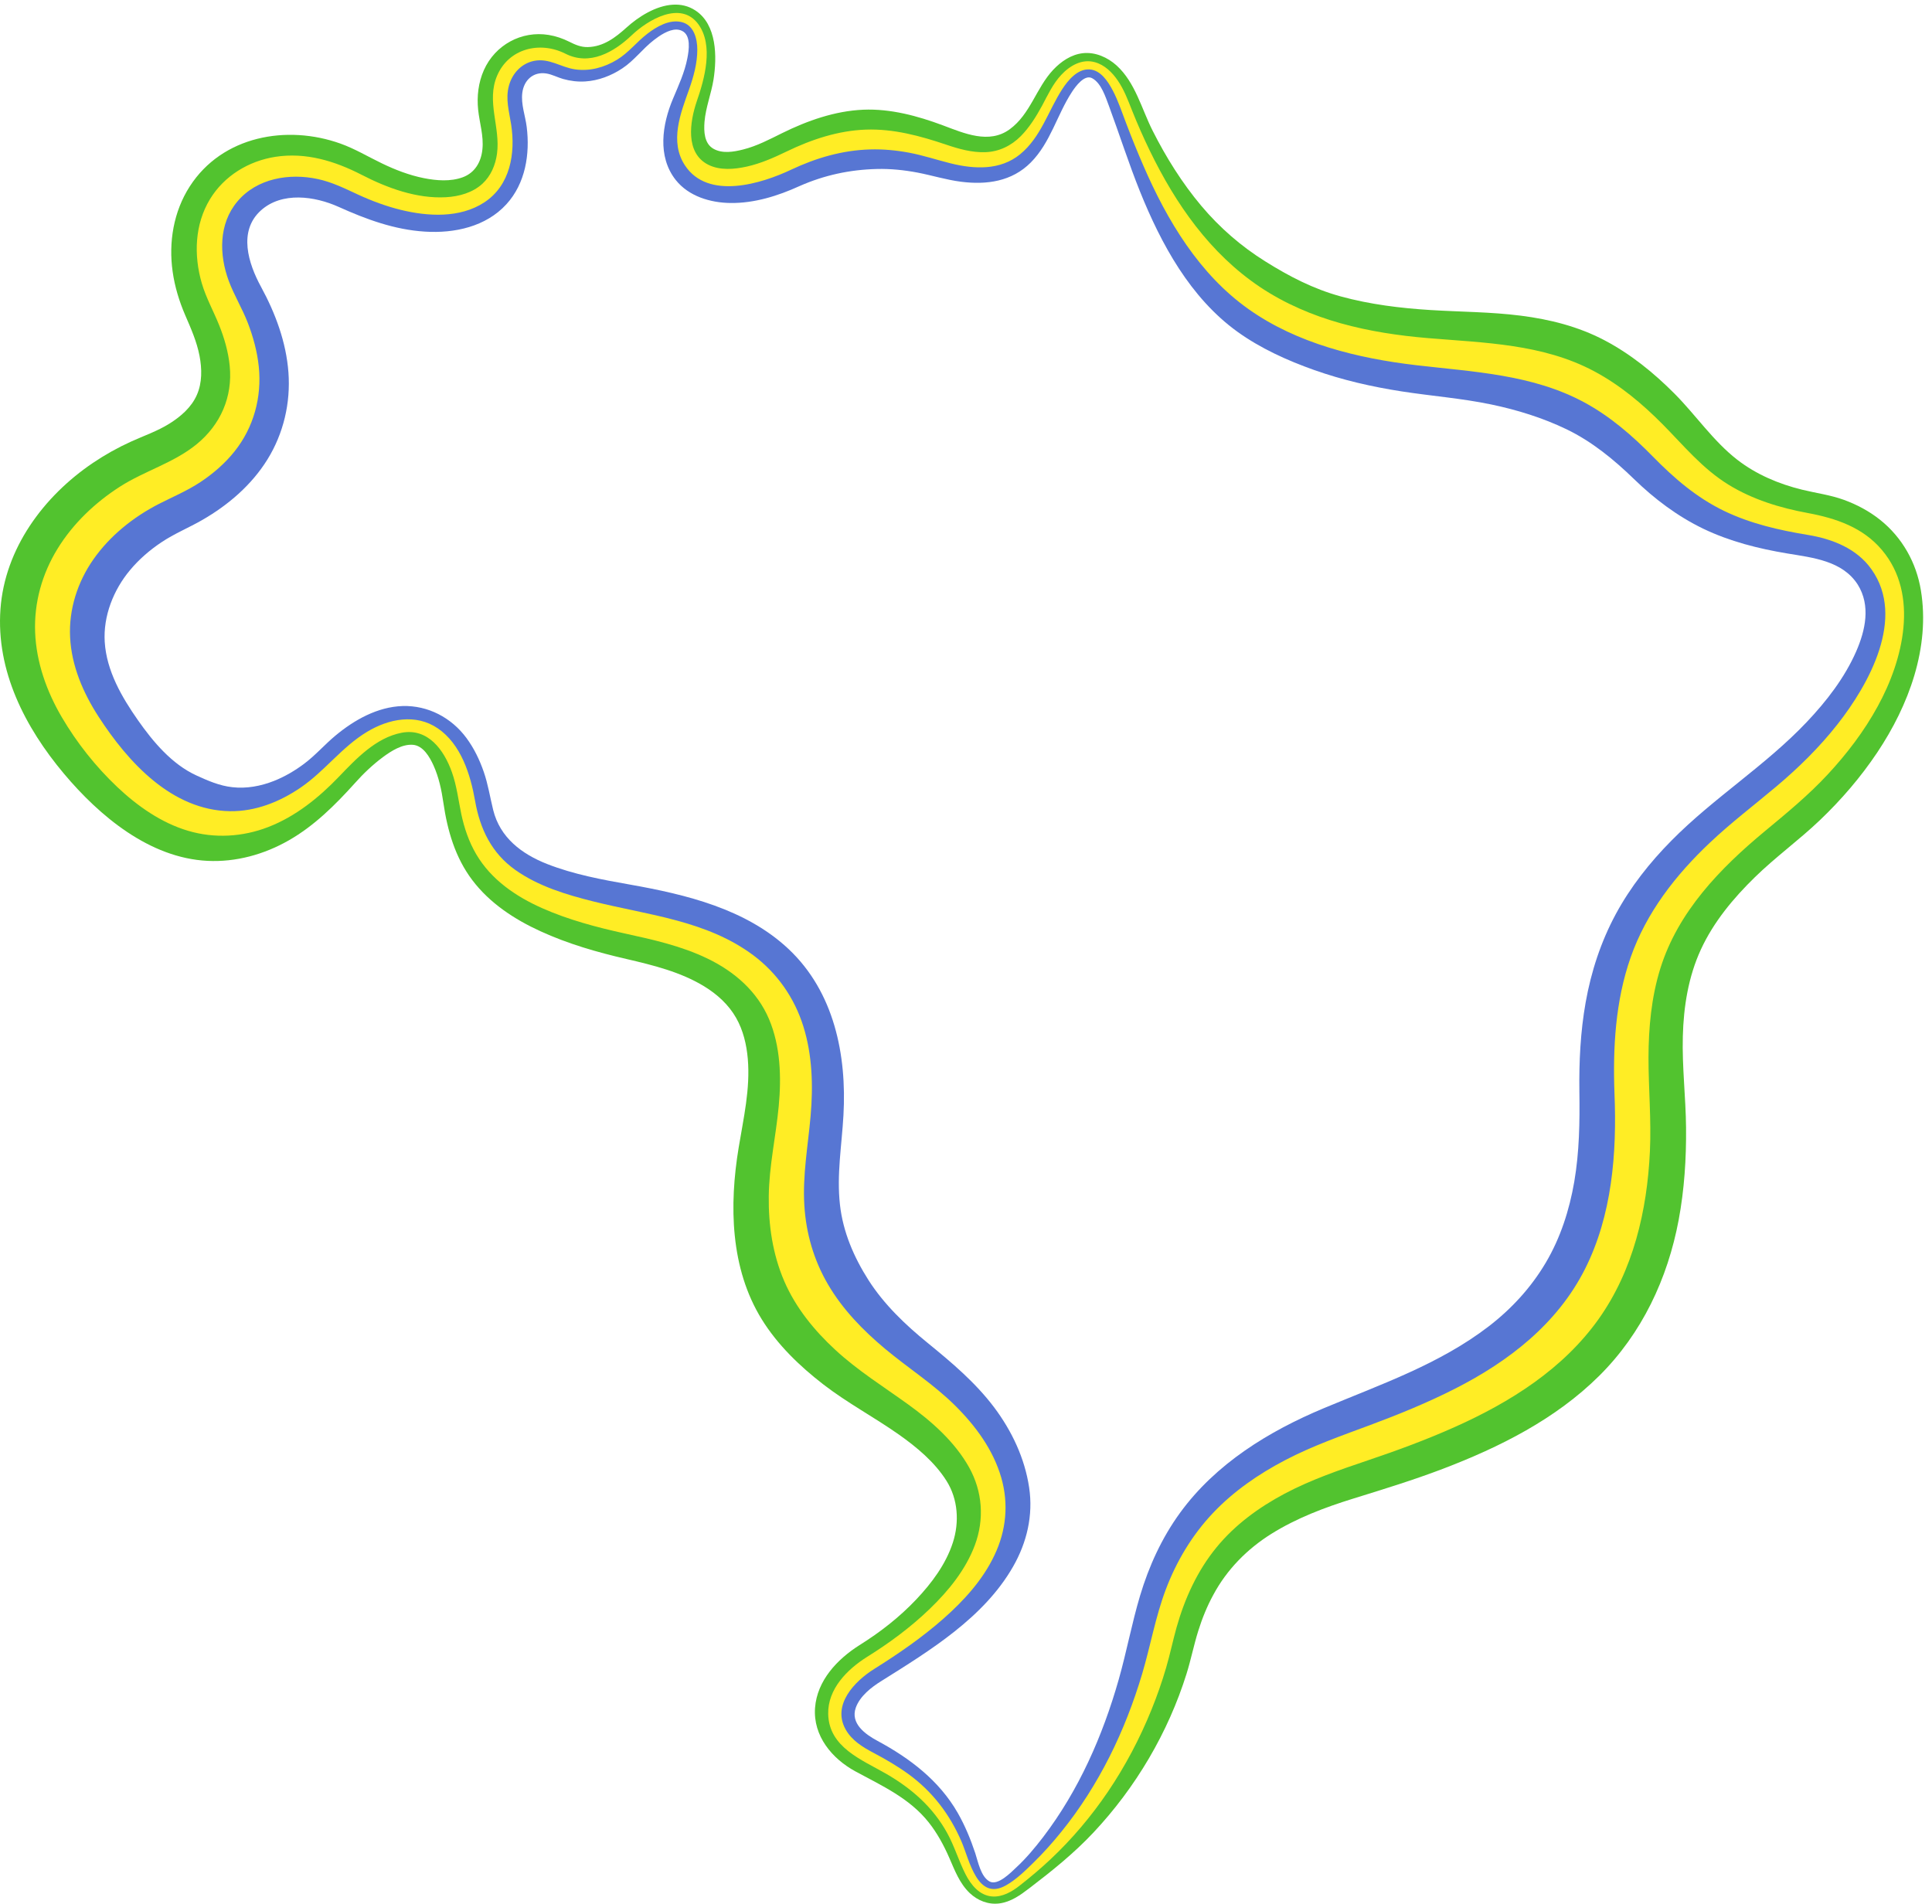 <?xml version="1.0" encoding="UTF-8"?><svg xmlns="http://www.w3.org/2000/svg" xmlns:xlink="http://www.w3.org/1999/xlink" height="257.4" preserveAspectRatio="xMidYMid meet" version="1.0" viewBox="0.0 -0.4 261.2 257.4" width="261.2" zoomAndPan="magnify"><defs><clipPath id="a"><path d="M 0 0.223 L 260 0.223 L 260 257 L 0 257 Z M 0 0.223"/></clipPath></defs><g><g clip-path="url(#a)" id="change1_1"><path d="M 90.969 0.234 C 88.664 0.371 86.324 1.855 84.699 3.328 C 83.207 4.672 81.586 5.914 79.473 5.965 C 78.52 5.984 77.785 5.652 76.953 5.238 C 76.078 4.801 75.145 4.48 74.18 4.324 C 70.504 3.723 66.941 5.676 65.422 9.074 C 64.672 10.758 64.453 12.629 64.645 14.453 C 64.836 16.25 65.41 17.961 65.219 19.793 C 65.047 21.492 64.219 22.953 62.566 23.566 C 60.906 24.18 58.992 24.023 57.293 23.684 C 55.32 23.289 53.434 22.559 51.629 21.688 C 49.758 20.789 47.996 19.719 46.031 19.016 C 38.758 16.414 30.047 17.988 25.66 24.797 C 23.461 28.207 22.773 32.367 23.344 36.348 C 23.629 38.363 24.227 40.328 25.031 42.195 C 25.812 44.004 26.605 45.777 26.977 47.723 C 27.309 49.461 27.344 51.336 26.621 52.984 C 25.891 54.664 24.445 55.914 22.918 56.871 C 21.266 57.906 19.445 58.52 17.68 59.324 C 15.891 60.137 14.184 61.098 12.555 62.195 C 5.898 66.695 0.652 73.762 0.062 81.961 C -0.543 90.324 3.395 97.949 8.633 104.195 C 13.453 109.938 20.215 115.609 28.043 115.996 C 31.898 116.188 35.715 115.129 39.047 113.223 C 42.5 111.25 45.316 108.445 47.957 105.512 C 49.102 104.219 50.395 102.992 51.781 101.961 C 52.895 101.141 54.371 100.195 55.82 100.305 C 57.215 100.41 58.094 101.961 58.609 103.094 C 59.332 104.691 59.695 106.426 59.945 108.148 C 60.488 111.891 61.539 115.539 63.852 118.598 C 66.207 121.715 69.551 123.906 73.066 125.512 C 76.777 127.215 80.727 128.352 84.699 129.266 C 88.316 130.109 92.012 131.012 95.215 132.969 C 96.957 134.035 98.508 135.438 99.523 137.23 C 100.48 138.91 100.93 140.832 101.098 142.742 C 101.449 146.836 100.523 150.77 99.863 154.781 C 98.578 162.551 98.719 171.094 102.992 177.992 C 105.125 181.441 108.117 184.316 111.309 186.785 C 114.562 189.297 118.168 191.203 121.52 193.562 C 123.949 195.277 126.359 197.281 127.961 199.82 C 129.527 202.293 129.719 205.414 128.824 208.172 C 127.879 211.094 125.961 213.656 123.871 215.863 C 121.59 218.273 118.988 220.297 116.18 222.051 C 113.191 223.945 110.465 226.828 110.191 230.523 C 109.914 234.309 112.484 237.391 115.652 239.109 C 119.25 241.062 122.953 242.719 125.562 246.008 C 126.699 247.445 127.582 249.07 128.316 250.742 C 129.07 252.461 129.715 254.234 131.105 255.562 C 132.168 256.574 133.609 257.148 135.082 256.965 C 136.68 256.766 137.949 255.832 139.188 254.887 C 142.238 252.559 145.195 250.184 147.828 247.379 C 153.547 241.289 157.93 233.867 160.422 225.891 C 161.016 223.988 161.402 222.023 161.996 220.125 C 162.527 218.43 163.191 216.781 164.043 215.223 C 165.879 211.809 168.609 209.039 171.887 206.988 C 175.285 204.863 179.094 203.422 182.91 202.238 C 186.98 200.977 191.047 199.73 195.031 198.215 C 202.734 195.281 210.312 191.484 216.215 185.617 C 221.988 179.883 225.465 172.484 226.953 164.535 C 227.719 160.434 227.988 156.246 227.949 152.074 C 227.91 147.953 227.402 143.855 227.512 139.73 C 227.617 135.699 228.258 131.652 229.961 127.965 C 231.68 124.246 234.336 121.055 237.25 118.211 C 240.043 115.48 243.215 113.195 246.039 110.5 C 248.938 107.738 251.574 104.668 253.801 101.336 C 258.051 94.977 260.969 87.168 259.699 79.426 C 259.086 75.668 257.172 72.27 254.191 69.891 C 252.723 68.719 251.047 67.824 249.285 67.184 C 247.449 66.516 245.543 66.277 243.656 65.816 C 240.488 65.039 237.434 63.754 234.848 61.742 C 231.605 59.215 229.277 55.73 226.395 52.832 C 223.578 49.996 220.441 47.457 216.895 45.594 C 213.359 43.742 209.539 42.781 205.598 42.281 C 201.547 41.766 197.477 41.773 193.41 41.52 C 189.316 41.266 185.215 40.762 181.254 39.676 C 177.551 38.66 174.297 36.969 171.059 34.941 C 167.793 32.902 164.898 30.383 162.418 27.438 C 159.812 24.34 157.645 20.867 155.824 17.258 C 154.34 14.312 153.488 10.762 150.973 8.465 C 149.75 7.352 148.066 6.602 146.391 6.793 C 144.816 6.973 143.449 7.91 142.383 9.043 C 140.086 11.492 139.316 15.02 136.516 17.074 C 133.723 19.129 130.332 17.617 127.473 16.547 C 124.047 15.27 120.391 14.277 116.703 14.434 C 112.883 14.598 109.145 15.918 105.746 17.598 C 104.027 18.449 102.344 19.34 100.473 19.812 C 99.18 20.141 97.656 20.402 96.449 19.711 C 95.203 19 95.145 17.359 95.246 16.074 C 95.406 14.129 96.156 12.285 96.465 10.359 C 96.945 7.309 96.938 2.922 94.012 1.012 C 93.047 0.383 92.02 0.172 90.969 0.234 Z M 91.273 1.941 C 94.523 1.828 96.27 5.551 93.473 13.047 C 90.008 22.34 96.105 26.441 106.457 21.418 C 114.691 17.422 120.488 17.957 127.355 20.184 C 135.164 22.715 138.383 20.688 142.062 13.066 C 144.801 7.395 149.148 6.184 151.969 13.625 C 160.539 36.215 170.379 45.586 194.898 47.387 C 209.465 48.457 216.16 50.539 225.582 60.691 C 231.219 66.766 236.578 69.152 244.875 70.531 C 261.215 73.25 260.062 92.531 239.277 109.047 C 224.867 120.5 219.762 128.922 220.645 147.355 C 222.105 177.707 207.496 187.023 182.809 195.473 C 167.105 200.848 160.195 208.059 157.195 221.121 C 153.16 238.676 143.926 249.078 137.496 254.141 C 134.707 256.34 132.199 256.324 130.43 251.336 C 127.676 243.578 124.047 240.602 117.242 237.098 C 111.25 234.016 111.43 228.367 117.684 224.453 C 136.809 212.48 140.941 199.457 122.078 186.48 C 108.172 176.91 104.605 168.496 107.016 153.242 C 110.223 132.902 100.121 127.285 85.695 124.379 C 70.844 121.391 64.672 117.527 63.207 108.285 C 61.328 96.406 54.148 94.215 45.59 103.281 C 34.586 114.941 22.082 113.48 11.441 97.465 C 1.203 82.055 10.883 69.746 21.906 65.004 C 32.215 60.57 36.332 52.441 30.309 40.625 C 23.547 27.359 35.066 17.566 47.84 24.172 C 60.387 30.66 70.633 27.469 67.84 15.195 C 66.434 9.008 71.051 5.168 76.059 7.605 C 79.543 9.301 83.223 7.508 85.375 5.27 C 87.457 3.105 89.574 2 91.273 1.941" fill="#52c32f"/></g><g id="change2_1"><path d="M 91.273 1.941 C 89.574 2 87.457 3.105 85.375 5.27 C 83.223 7.508 79.543 9.301 76.059 7.605 C 71.051 5.168 66.434 9.008 67.84 15.195 C 70.633 27.469 60.387 30.66 47.84 24.172 C 35.066 17.566 23.547 27.359 30.309 40.625 C 36.332 52.441 32.215 60.57 21.906 65.004 C 10.883 69.746 1.203 82.055 11.441 97.465 C 22.082 113.48 34.586 114.941 45.59 103.281 C 54.148 94.215 61.328 96.406 63.207 108.285 C 64.672 117.527 70.844 121.391 85.695 124.379 C 100.121 127.285 110.223 132.902 107.016 153.242 C 104.605 168.496 108.172 176.91 122.078 186.48 C 140.941 199.457 136.809 212.48 117.684 224.453 C 111.43 228.367 111.25 234.016 117.242 237.098 C 124.047 240.602 127.676 243.578 130.43 251.336 C 132.199 256.324 134.707 256.34 137.496 254.141 C 143.926 249.078 153.16 238.676 157.195 221.121 C 160.195 208.059 167.105 200.848 182.809 195.473 C 207.496 187.023 222.105 177.707 220.645 147.355 C 219.762 128.922 224.867 120.5 239.277 109.047 C 260.062 92.531 261.215 73.25 244.875 70.531 C 236.578 69.152 231.219 66.766 225.582 60.691 C 216.16 50.539 209.465 48.457 194.898 47.387 C 170.379 45.586 160.539 36.215 151.969 13.625 C 149.148 6.184 144.801 7.395 142.062 13.066 C 138.383 20.688 135.164 22.715 127.355 20.184 C 120.488 17.957 114.691 17.422 106.457 21.418 C 96.105 26.441 90.008 22.34 93.473 13.047 C 96.27 5.551 94.523 1.828 91.273 1.941 Z M 91.461 3.598 C 91.711 3.602 91.957 3.656 92.188 3.766 C 93.465 4.352 93.137 6.402 92.93 7.469 C 92.559 9.398 91.742 11.152 90.988 12.945 C 89.523 16.418 88.844 20.754 91.359 23.938 C 93.113 26.145 96.035 27.016 98.766 27.047 C 101.988 27.086 105.172 26.09 108.078 24.766 C 111.438 23.281 114.887 22.539 118.547 22.449 C 120.391 22.402 122.242 22.594 124.059 22.938 C 126.02 23.316 127.934 23.918 129.922 24.172 C 133.391 24.617 136.809 24.141 139.359 21.57 C 142.039 18.863 142.891 15.145 144.922 12.035 C 145.387 11.32 146.648 9.547 147.711 10.207 C 148.902 10.891 149.465 12.711 149.926 13.926 C 151.344 17.766 152.59 21.676 154.117 25.477 C 156.992 32.613 160.926 39.867 167.305 44.461 C 170.406 46.695 174.047 48.344 177.637 49.617 C 181.496 50.988 185.492 51.902 189.539 52.527 C 193.555 53.148 197.605 53.453 201.594 54.285 C 205.09 55.012 208.582 56.094 211.805 57.648 C 215.23 59.305 218.199 61.738 220.918 64.379 C 223.688 67.07 226.793 69.406 230.281 71.09 C 233.883 72.816 237.738 73.785 241.66 74.438 C 245.098 75.008 249.105 75.422 251.164 78.648 C 252.93 81.477 252.203 84.816 250.945 87.691 C 249.383 91.25 246.938 94.406 244.281 97.211 C 238.688 103.125 231.691 107.461 225.973 113.258 C 223.039 116.223 220.434 119.52 218.449 123.195 C 216.438 126.922 215.113 130.973 214.375 135.133 C 213.668 139.105 213.473 143.156 213.527 147.188 C 213.586 151.273 213.527 155.336 212.836 159.379 C 212.176 163.215 210.969 166.973 208.98 170.332 C 206.996 173.688 204.367 176.547 201.289 178.922 C 194.609 184.059 186.664 186.781 178.988 189.996 C 171.512 193.125 164.359 197.512 159.527 204.164 C 157.07 207.547 155.328 211.359 154.133 215.355 C 153.016 219.094 152.312 222.945 151.242 226.703 C 149.082 234.301 145.84 241.68 141.031 247.988 C 139.914 249.441 138.727 250.867 137.379 252.113 C 136.656 252.789 134.938 254.57 133.812 254.008 C 132.598 253.363 132.234 251.324 131.852 250.168 C 131.227 248.289 130.469 246.445 129.484 244.723 C 126.973 240.34 123 237.328 118.613 234.969 C 116.988 234.094 114.938 232.633 115.703 230.488 C 116.273 228.914 117.809 227.723 119.188 226.871 C 125.738 222.762 133.008 218.328 136.957 211.434 C 138.836 208.156 139.699 204.484 139.137 200.73 C 138.543 196.762 136.812 193.109 134.422 189.91 C 131.863 186.516 128.684 183.84 125.41 181.172 C 122.402 178.723 119.531 175.984 117.43 172.703 C 115.445 169.59 113.969 166.176 113.559 162.488 C 113.102 158.422 113.805 154.449 114.031 150.402 C 114.492 142.246 112.781 133.734 106.625 127.93 C 100.863 122.5 92.758 120.547 85.188 119.207 C 81.402 118.539 77.551 117.828 73.961 116.418 C 70.527 115.066 67.598 112.855 66.676 109.113 C 66.25 107.391 65.988 105.656 65.406 103.973 C 64.844 102.344 64.086 100.766 63.055 99.375 C 61.031 96.637 57.867 94.961 54.434 95.062 C 51.035 95.168 47.895 96.941 45.34 99.07 C 43.875 100.289 42.641 101.73 41.109 102.875 C 39.859 103.812 38.492 104.613 37.035 105.191 C 35.25 105.895 33.324 106.254 31.406 106.035 C 29.676 105.848 28.121 105.164 26.555 104.449 C 23.246 102.93 20.707 99.914 18.66 96.992 C 16.461 93.852 14.41 90.324 14.16 86.406 C 13.938 82.895 15.344 79.355 17.578 76.688 C 18.789 75.234 20.234 73.984 21.805 72.934 C 23.559 71.754 25.52 70.961 27.348 69.906 C 30.855 67.887 34.012 65.184 36.156 61.723 C 38.336 58.207 39.301 54.074 38.996 49.957 C 38.695 45.863 37.23 41.941 35.277 38.359 C 33.578 35.234 32.172 30.867 35.262 28.062 C 38.121 25.48 42.555 26.121 45.777 27.57 C 49.512 29.254 53.332 30.664 57.461 30.918 C 61.438 31.168 65.684 30.262 68.465 27.215 C 71.043 24.395 71.668 20.426 71.207 16.75 C 71.016 15.227 70.418 13.703 70.613 12.152 C 70.828 10.457 72.07 9.273 73.828 9.531 C 74.633 9.652 75.348 10.055 76.125 10.277 C 77.098 10.551 78.109 10.676 79.117 10.613 C 80.906 10.504 82.633 9.84 84.121 8.855 C 85.754 7.777 86.867 6.203 88.398 5.02 C 89.141 4.445 90.367 3.582 91.461 3.598" fill="#5776d3"/></g><g id="change3_1"><path d="M 118.184 225.262 C 121.445 223.219 124.645 221.02 127.535 218.473 C 130.285 216.047 132.871 213.23 134.445 209.883 C 136.039 206.559 136.391 202.926 135.363 199.375 C 134.277 195.625 131.895 192.391 129.152 189.668 C 126.25 186.781 122.812 184.602 119.684 181.992 C 116.68 179.484 113.91 176.637 111.93 173.242 C 110.02 169.969 108.98 166.375 108.746 162.598 C 108.492 158.496 109.238 154.531 109.594 150.469 C 109.945 146.441 109.828 142.281 108.617 138.395 C 107.418 134.539 105.086 131.188 101.852 128.766 C 95.551 124.059 87.637 123.332 80.25 121.492 C 76.59 120.578 72.797 119.438 69.684 117.234 C 66.457 114.949 64.898 111.688 64.23 107.883 C 63.605 104.316 62.328 100.223 59.191 98.082 C 56.207 96.047 52.555 96.789 49.637 98.543 C 46.25 100.574 43.922 103.84 40.684 106.062 C 37.863 108 34.566 109.328 31.109 109.281 C 23.219 109.168 17.316 102.652 13.34 96.523 C 11.246 93.297 9.664 89.629 9.477 85.742 C 9.293 82.004 10.477 78.312 12.609 75.258 C 14.852 72.043 18.02 69.512 21.492 67.73 C 23.383 66.766 25.312 65.961 27.09 64.785 C 28.82 63.637 30.414 62.262 31.711 60.633 C 34.305 57.379 35.406 53.309 34.988 49.184 C 34.777 47.152 34.238 45.16 33.504 43.254 C 32.754 41.312 31.652 39.527 30.926 37.578 C 29.617 34.043 29.555 29.871 32.086 26.852 C 34.723 23.703 39.113 22.977 42.961 23.809 C 44.91 24.227 46.625 25.086 48.422 25.918 C 50.277 26.773 52.203 27.488 54.188 27.977 C 57.844 28.871 62.172 29.121 65.461 26.973 C 68.996 24.676 69.711 20.32 69.105 16.426 C 68.832 14.66 68.32 12.996 68.801 11.203 C 69.25 9.527 70.5 8.16 72.246 7.824 C 74.254 7.441 75.809 8.684 77.711 8.973 C 79.707 9.277 81.719 8.715 83.422 7.676 C 84.984 6.723 86.07 5.281 87.504 4.176 C 88.746 3.215 90.48 2.199 92.113 2.578 C 93.809 2.957 94.277 4.824 94.273 6.336 C 94.27 8.16 93.77 9.977 93.164 11.684 C 92.008 14.922 90.488 18.766 92.613 21.977 C 95.727 26.68 102.938 24.453 106.996 22.527 C 110.348 20.945 113.898 19.914 117.621 19.805 C 119.402 19.75 121.184 19.922 122.934 20.25 C 124.84 20.609 126.664 21.227 128.543 21.691 C 131.734 22.484 135.242 22.652 137.922 20.453 C 140.746 18.133 141.699 14.613 143.609 11.66 C 144.398 10.445 145.664 8.91 147.273 8.984 C 148.793 9.055 149.801 10.613 150.438 11.824 C 151.191 13.254 151.691 14.809 152.27 16.312 C 153.004 18.234 153.77 20.145 154.594 22.031 C 157.793 29.414 162.129 36.676 168.809 41.406 C 175.387 46.062 183.57 48.051 191.461 48.977 C 199.223 49.887 207.176 50.211 214.211 54.016 C 217.684 55.898 220.695 58.508 223.449 61.316 C 226.332 64.258 229.379 66.895 233.121 68.695 C 236.688 70.41 240.551 71.289 244.438 71.93 C 247.715 72.469 251.035 73.762 253.016 76.574 C 257.695 83.156 252.652 92.145 248.426 97.527 C 245.992 100.629 243.164 103.406 240.152 105.941 C 237.156 108.465 234.043 110.824 231.191 113.52 C 226.543 117.906 222.578 122.988 220.449 129.074 C 218.391 134.961 218.043 141.285 218.273 147.469 C 218.605 155.492 217.953 163.93 214.273 171.207 C 210.535 178.605 203.977 183.672 196.719 187.363 C 192.988 189.262 189.105 190.844 185.184 192.301 C 181.301 193.746 177.414 195.105 173.73 197.035 C 170.16 198.902 166.789 201.223 164.008 204.156 C 161.176 207.141 159.055 210.691 157.605 214.531 C 156.211 218.227 155.543 222.125 154.422 225.902 C 153.27 229.766 151.812 233.539 149.996 237.141 C 148.18 240.73 146.012 244.168 143.473 247.293 C 142.301 248.75 141.051 250.145 139.715 251.453 C 138.586 252.559 137.379 253.746 135.988 254.527 C 132.152 256.68 131.082 251.16 130.023 248.668 C 128.441 244.957 126.07 241.828 122.789 239.453 C 121.293 238.371 119.691 237.441 118.062 236.582 C 116.605 235.809 115.16 234.922 114.328 233.438 C 112.465 230.117 115.527 226.926 118.184 225.262 Z M 117.18 223.656 C 114.531 225.328 111.906 227.969 111.969 231.328 C 112.055 235.855 116.496 237.523 119.797 239.426 C 123.234 241.41 126.133 243.938 128.062 247.453 C 129.047 249.238 129.609 251.191 130.527 253 C 131.262 254.445 132.43 255.91 134.176 256.023 C 135.523 256.109 136.812 255.375 137.836 254.566 C 139.277 253.438 140.684 252.258 142.02 251 C 144.941 248.254 147.543 245.172 149.793 241.852 C 152.141 238.379 154.105 234.652 155.676 230.77 C 156.426 228.914 157.094 227.02 157.652 225.102 C 158.184 223.297 158.559 221.457 159.066 219.648 C 160.168 215.738 161.875 211.984 164.461 208.828 C 166.961 205.766 170.191 203.414 173.664 201.566 C 177.273 199.656 181.109 198.344 184.969 197.039 C 188.938 195.703 192.879 194.25 196.707 192.535 C 204.16 189.203 211.312 184.715 216.117 177.965 C 220.816 171.355 222.691 163.273 223.062 155.281 C 223.262 151.039 222.871 146.828 222.871 142.59 C 222.883 138.535 223.258 134.441 224.469 130.555 C 226.863 122.875 232.531 117.023 238.586 112 C 241.527 109.559 244.449 107.164 247.059 104.359 C 249.672 101.551 252.027 98.469 253.863 95.098 C 257.289 88.879 259.504 79.996 254.453 73.988 C 251.871 70.902 248.203 69.672 244.383 68.961 C 240.645 68.27 236.949 67.141 233.695 65.137 C 230.172 62.977 227.648 59.863 224.777 56.961 C 222.023 54.184 218.996 51.648 215.531 49.801 C 208.578 46.09 200.723 45.957 193.059 45.316 C 185.055 44.648 177.117 42.926 170.352 38.41 C 163.605 33.887 158.957 27.207 155.453 19.984 C 154.586 18.195 153.781 16.371 153.043 14.52 C 152.488 13.125 151.973 11.73 151.117 10.484 C 150.359 9.379 149.344 8.375 148.02 8.008 C 146.281 7.52 144.629 8.484 143.473 9.73 C 142.328 10.965 141.656 12.453 140.871 13.918 C 140.074 15.379 139.18 16.824 138 18.016 C 136.715 19.309 135.059 20.117 133.223 20.176 C 131.422 20.242 129.613 19.734 127.922 19.16 C 124.41 17.973 120.809 16.996 117.066 17.125 C 113.328 17.254 109.695 18.461 106.352 20.082 C 104.613 20.922 102.855 21.703 100.961 22.125 C 99.285 22.496 97.332 22.672 95.75 21.871 C 92.598 20.273 93.27 16.047 94.195 13.316 C 95.254 10.277 96.504 5.777 94.422 2.887 C 92.027 -0.398 87.562 2.312 85.391 4.379 C 82.996 6.656 79.723 8.535 76.426 6.852 C 72.992 5.129 68.793 6.148 67.215 9.82 C 65.719 13.301 67.676 16.797 67.195 20.371 C 66.988 21.906 66.371 23.383 65.215 24.449 C 63.883 25.664 62.066 26.164 60.301 26.266 C 56.336 26.488 52.352 25.02 48.883 23.23 C 45.258 21.367 41.332 20.164 37.227 20.805 C 33.617 21.367 30.309 23.375 28.395 26.52 C 26.312 29.938 26.184 34.129 27.281 37.898 C 27.859 39.871 28.859 41.648 29.621 43.547 C 30.336 45.328 30.875 47.195 31.059 49.109 C 31.461 53.281 29.812 57.027 26.582 59.668 C 23.484 62.199 19.559 63.258 16.219 65.398 C 12.859 67.555 9.883 70.379 7.785 73.789 C 5.691 77.184 4.594 81.086 4.75 85.082 C 4.906 89.152 6.305 93.074 8.352 96.566 C 10.379 100.023 12.957 103.277 15.871 106.027 C 18.582 108.586 21.805 110.859 25.414 111.926 C 28.977 112.992 32.793 112.766 36.25 111.43 C 39.945 110.004 43.094 107.465 45.812 104.629 C 48.152 102.191 50.82 99.344 54.297 98.676 C 57.863 97.992 60.043 101.02 61.098 104.012 C 61.754 105.859 61.969 107.77 62.367 109.676 C 62.77 111.574 63.402 113.434 64.391 115.113 C 66.406 118.539 69.738 120.816 73.312 122.398 C 76.875 123.977 80.68 124.98 84.477 125.816 C 88.285 126.652 92.102 127.492 95.633 129.199 C 99.27 130.949 102.383 133.633 103.977 137.41 C 105.527 141.094 105.648 145.238 105.281 149.164 C 104.902 153.242 103.984 157.215 103.934 161.328 C 103.883 165.258 104.469 169.207 106.031 172.832 C 107.578 176.414 110.074 179.477 112.926 182.109 C 115.961 184.914 119.41 187.059 122.746 189.465 C 125.941 191.77 129.07 194.516 131.016 197.996 C 132.836 201.258 133.102 205.012 131.801 208.512 C 130.562 211.836 128.242 214.684 125.715 217.121 C 123.133 219.617 120.223 221.762 117.18 223.656" fill="#ffed25"/></g></g></svg>